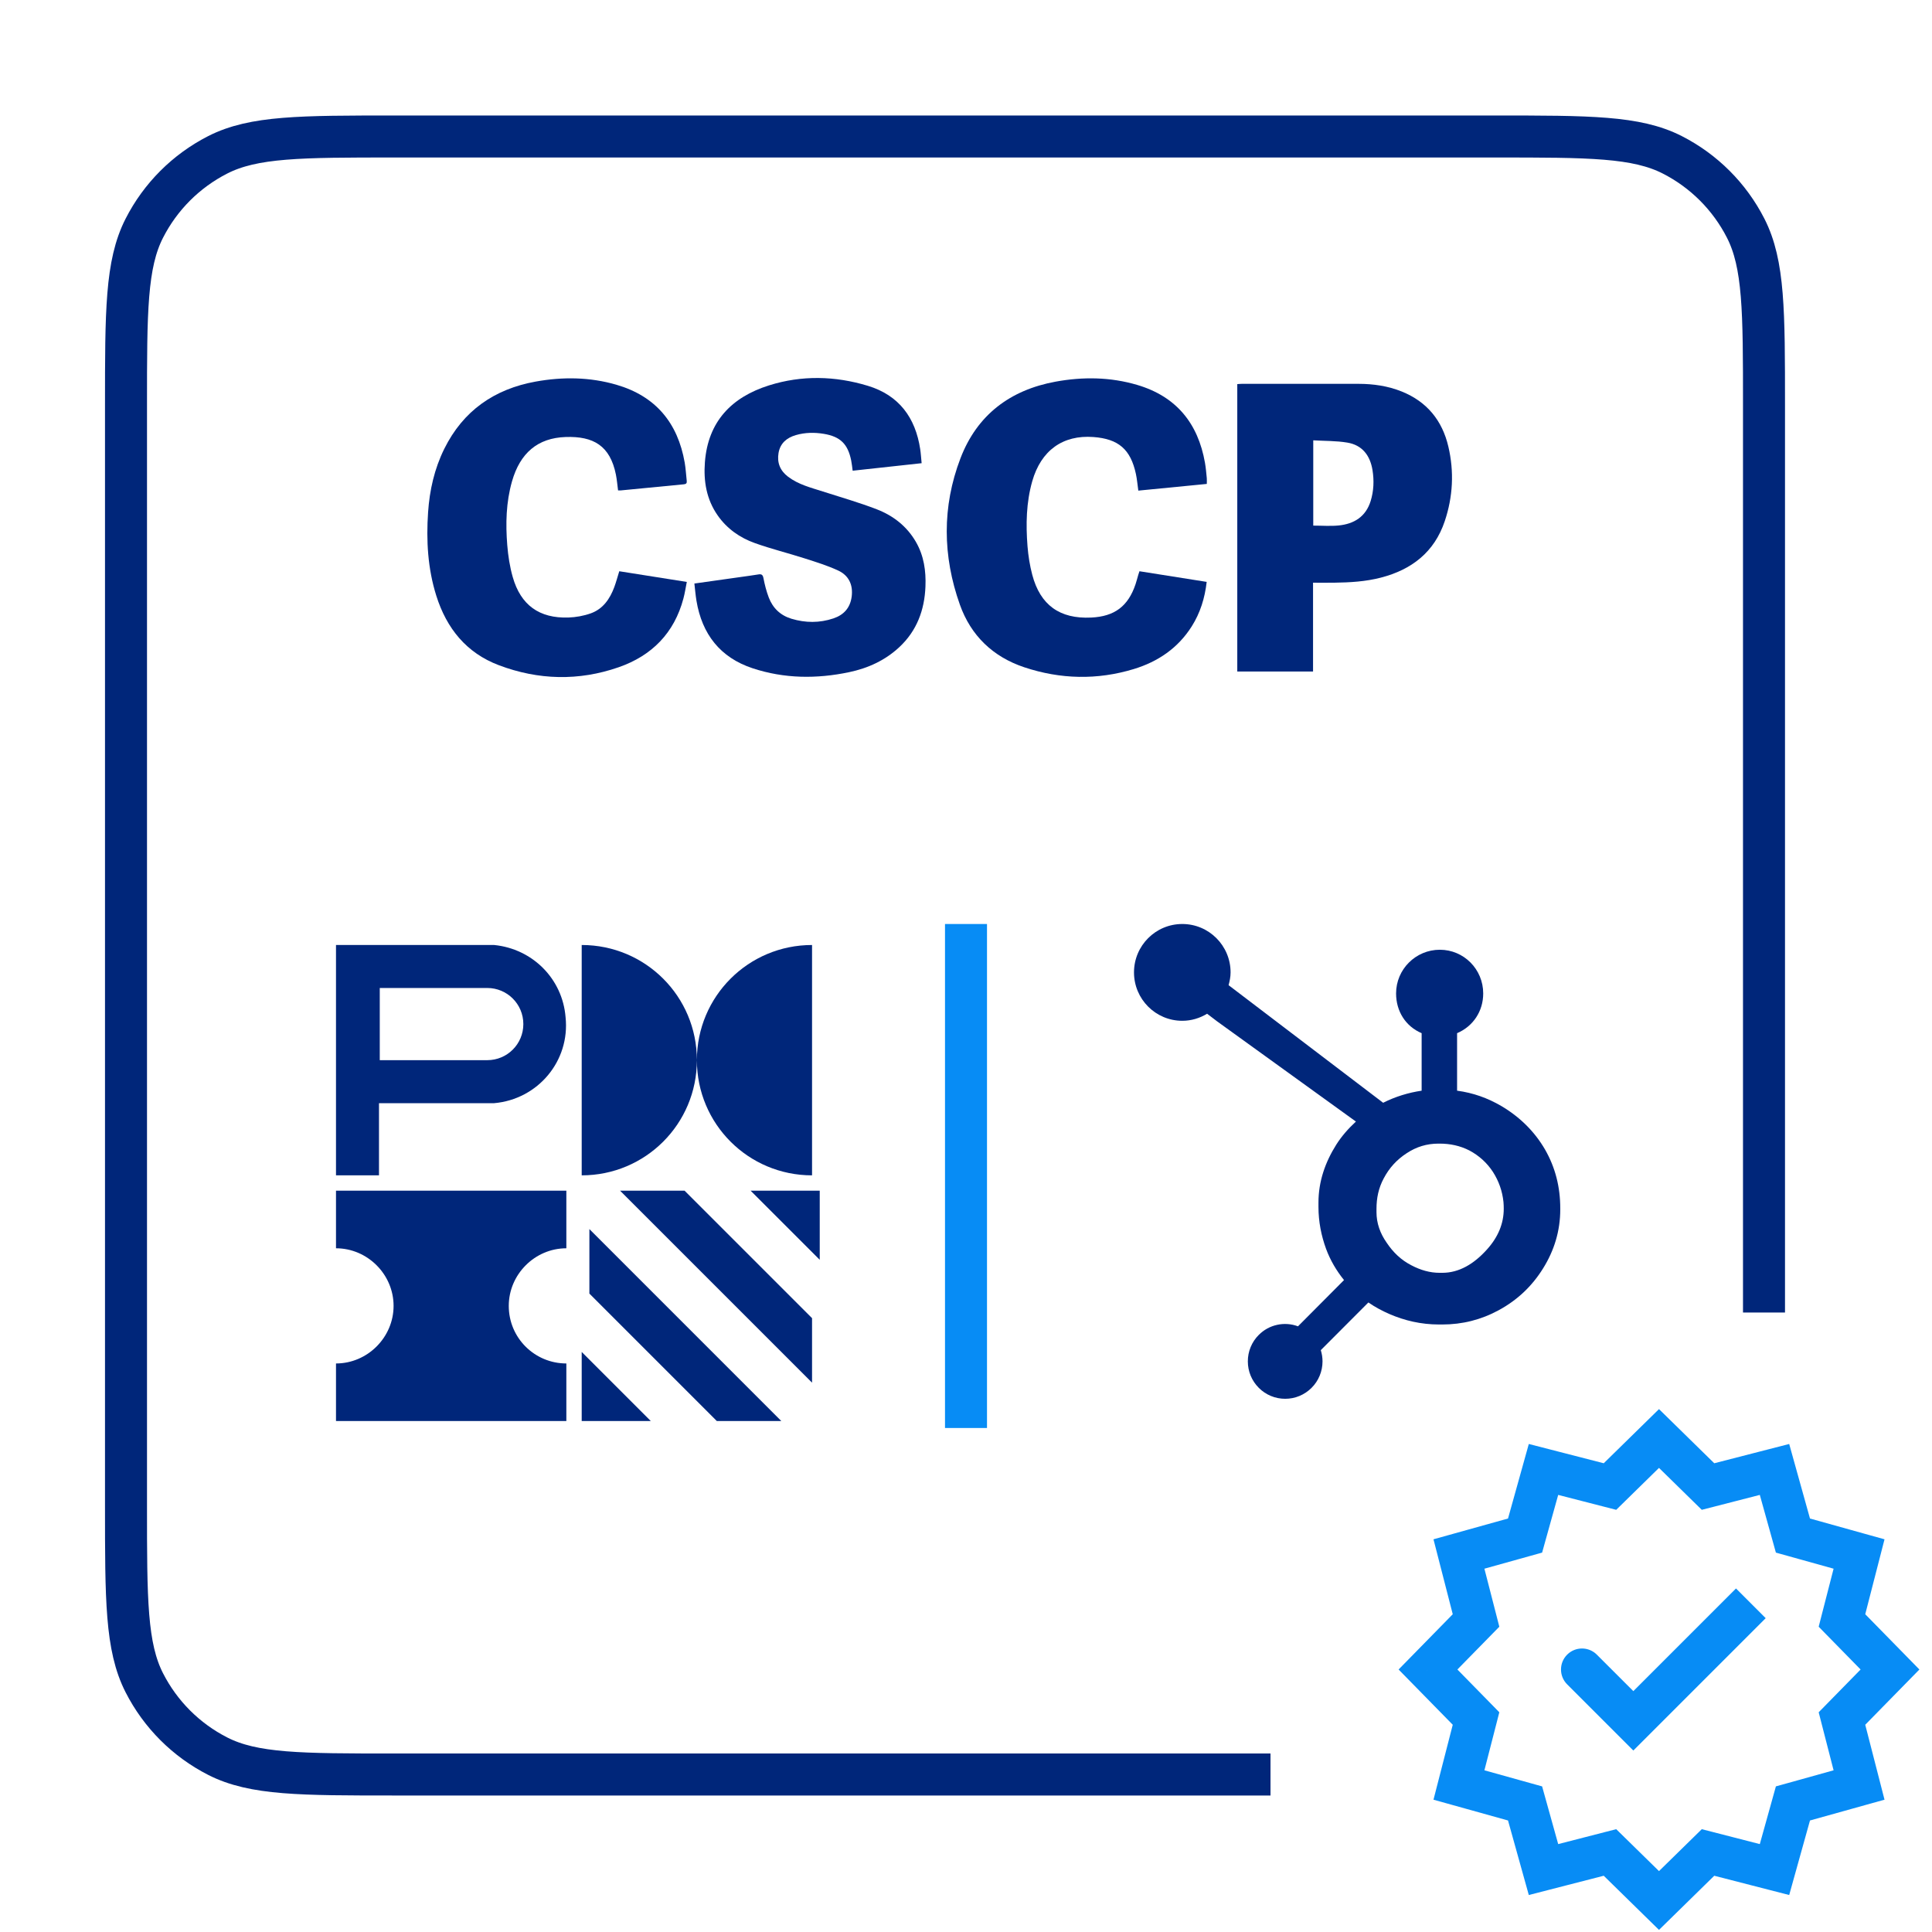 <svg width="92" height="92" viewBox="0 0 92 92" fill="none" xmlns="http://www.w3.org/2000/svg">
<path fill-rule="evenodd" clip-rule="evenodd" d="M24.227 62.185C24.227 60.685 25.47 59.442 26.969 59.442V56.7H16V59.442C17.499 59.442 18.742 60.685 18.742 62.185C18.742 63.684 17.499 64.927 16 64.927V67.669H26.969V64.927C25.47 64.927 24.227 63.72 24.227 62.185Z" fill="#00267A"/>
<path fill-rule="evenodd" clip-rule="evenodd" d="M33.185 50.484C33.185 47.45 30.735 45 27.7 45V55.969C30.735 55.969 33.185 53.519 33.185 50.484C33.185 53.519 35.634 55.969 38.669 55.969V45C35.634 45 33.185 47.45 33.185 50.484Z" fill="#00267A"/>
<path fill-rule="evenodd" clip-rule="evenodd" d="M23.203 50.484H18.084V47.047H23.203C24.154 47.047 24.921 47.815 24.921 48.766C24.921 49.717 24.154 50.484 23.203 50.484ZM23.532 45C23.422 45 23.313 45 23.203 45H16V55.969H18.047V52.532H23.203C23.313 52.532 23.422 52.532 23.532 52.532C25.616 52.349 27.152 50.521 26.932 48.437C26.786 46.609 25.36 45.183 23.532 45Z" fill="#00267A"/>
<path fill-rule="evenodd" clip-rule="evenodd" d="M27.7 67.669V64.378L30.991 67.669H27.7Z" fill="#00267A"/>
<path fill-rule="evenodd" clip-rule="evenodd" d="M34.135 67.669L28.066 61.599V58.528L37.206 67.669H34.135Z" fill="#00267A"/>
<path fill-rule="evenodd" clip-rule="evenodd" d="M39.035 56.7V59.991L35.744 56.7H39.035Z" fill="#00267A"/>
<path fill-rule="evenodd" clip-rule="evenodd" d="M38.669 65.841L29.528 56.7H32.599L38.669 62.77V65.841Z" fill="#00267A"/>
<line x1="46" y1="44" x2="46" y2="68" stroke="#078CF5" stroke-width="2"/>
<path d="M73.573 54.739C73.073 53.878 72.37 53.187 71.491 52.667C70.834 52.284 70.153 52.041 69.385 51.937V49.199C70.153 48.872 70.629 48.15 70.629 47.307C70.629 46.157 69.709 45.226 68.563 45.226C67.416 45.226 66.48 46.157 66.48 47.307C66.48 48.15 66.929 48.872 67.697 49.199V51.938C67.082 52.027 66.446 52.218 65.864 52.513C64.676 51.609 60.782 48.645 58.504 46.913C58.557 46.718 58.599 46.517 58.599 46.304C58.599 45.032 57.57 44 56.299 44C55.028 44 54 45.032 54 46.304C54 47.577 55.029 48.609 56.3 48.609C56.734 48.609 57.135 48.482 57.481 48.273L57.962 48.639L64.568 53.408C64.219 53.729 63.894 54.094 63.634 54.504C63.106 55.34 62.784 56.26 62.784 57.263V57.472C62.784 58.177 62.918 58.842 63.145 59.466C63.346 60.011 63.638 60.507 64.001 60.956L61.809 63.158C61.491 63.039 61.146 63.015 60.814 63.088C60.483 63.16 60.18 63.327 59.941 63.568C59.775 63.733 59.644 63.929 59.555 64.146C59.465 64.362 59.42 64.594 59.421 64.828C59.421 65.303 59.606 65.75 59.942 66.087C60.106 66.253 60.302 66.384 60.518 66.474C60.734 66.564 60.965 66.609 61.199 66.609C61.432 66.609 61.664 66.564 61.88 66.474C62.096 66.384 62.291 66.253 62.456 66.087C62.622 65.922 62.753 65.725 62.842 65.509C62.931 65.293 62.977 65.061 62.977 64.828C62.977 64.644 62.948 64.464 62.895 64.293L65.161 62.022C65.472 62.237 65.807 62.418 66.168 62.575C66.88 62.883 67.665 63.071 68.525 63.071H68.682C69.632 63.071 70.529 62.847 71.371 62.389C72.259 61.906 72.954 61.245 73.479 60.401C74.007 59.555 74.298 58.62 74.298 57.592V57.54C74.298 56.528 74.064 55.595 73.573 54.739ZM70.804 59.503C70.189 60.188 69.481 60.61 68.682 60.61H68.55C68.094 60.61 67.647 60.483 67.21 60.253C66.717 60 66.343 59.639 66.036 59.182C65.719 58.733 65.547 58.243 65.547 57.724V57.566C65.547 57.055 65.645 56.571 65.892 56.113C66.155 55.613 66.511 55.224 66.985 54.915C67.45 54.608 67.946 54.458 68.499 54.458H68.55C69.052 54.458 69.526 54.557 69.974 54.786C70.431 55.031 70.804 55.366 71.093 55.806C71.374 56.246 71.54 56.721 71.594 57.238C71.603 57.346 71.607 57.456 71.607 57.561C71.607 58.263 71.339 58.913 70.804 59.503Z" fill="#00267A"/>
<path d="M43.886 22.057C42.77 22.179 41.695 22.296 40.603 22.415C40.578 22.238 40.564 22.079 40.532 21.924C40.373 21.142 40.015 20.789 39.229 20.659C38.783 20.585 38.335 20.592 37.898 20.719C37.464 20.845 37.152 21.106 37.073 21.572C36.995 22.032 37.148 22.412 37.522 22.697C38.017 23.075 38.611 23.221 39.189 23.406C40.046 23.682 40.914 23.929 41.752 24.253C42.535 24.556 43.187 25.061 43.617 25.809C43.996 26.468 44.099 27.186 44.069 27.93C44.025 29.049 43.66 30.036 42.827 30.814C42.15 31.447 41.333 31.819 40.436 32.008C38.89 32.333 37.346 32.32 35.838 31.822C34.29 31.31 33.428 30.194 33.164 28.603C33.12 28.337 33.099 28.068 33.066 27.787C33.825 27.68 34.55 27.578 35.275 27.476C35.552 27.437 35.829 27.4 36.105 27.355C36.254 27.33 36.322 27.357 36.355 27.53C36.415 27.843 36.495 28.157 36.609 28.455C36.801 28.959 37.167 29.307 37.688 29.464C38.354 29.665 39.026 29.67 39.689 29.447C40.182 29.281 40.484 28.945 40.555 28.419C40.631 27.854 40.42 27.404 39.915 27.169C39.4 26.93 38.85 26.761 38.307 26.587C37.523 26.336 36.721 26.138 35.947 25.862C35.231 25.607 34.617 25.177 34.174 24.542C33.64 23.778 33.497 22.911 33.567 22.006C33.715 20.071 34.841 18.912 36.618 18.352C38.178 17.861 39.768 17.898 41.33 18.373C42.809 18.823 43.592 19.887 43.819 21.387C43.851 21.599 43.863 21.814 43.887 22.058L43.886 22.057Z" fill="#00267A"/>
<path d="M54.206 23.363C54.165 23.075 54.144 22.816 54.09 22.565C53.838 21.397 53.261 20.9 52.071 20.811C50.61 20.701 49.573 21.45 49.155 22.915C48.866 23.931 48.848 24.971 48.929 26.012C48.966 26.468 49.038 26.929 49.155 27.371C49.537 28.816 50.467 29.479 51.959 29.408C53.074 29.355 53.718 28.873 54.073 27.822C54.122 27.676 54.159 27.527 54.202 27.38C54.217 27.328 54.236 27.276 54.26 27.202C55.327 27.371 56.386 27.539 57.461 27.709C57.374 28.478 57.155 29.184 56.75 29.826C56.096 30.861 55.143 31.508 53.991 31.859C52.247 32.39 50.495 32.348 48.772 31.774C47.285 31.278 46.233 30.269 45.709 28.795C44.885 26.479 44.855 24.128 45.736 21.825C46.526 19.758 48.102 18.57 50.266 18.174C51.567 17.936 52.871 17.952 54.151 18.329C56.013 18.879 57.05 20.156 57.38 22.039C57.422 22.279 57.441 22.524 57.466 22.767C57.474 22.849 57.467 22.933 57.467 23.044C56.383 23.151 55.302 23.256 54.205 23.363L54.206 23.363Z" fill="#00267A"/>
<path d="M29.432 23.354C29.397 23.09 29.377 22.84 29.328 22.595C29.05 21.223 28.259 20.765 26.933 20.81C25.605 20.855 24.766 21.572 24.381 22.923C24.097 23.918 24.074 24.938 24.155 25.957C24.196 26.468 24.276 26.986 24.416 27.478C24.796 28.814 25.68 29.451 27.068 29.406C27.425 29.394 27.794 29.327 28.13 29.208C28.716 28.999 29.044 28.518 29.253 27.954C29.342 27.714 29.407 27.465 29.489 27.202C30.554 27.37 31.614 27.538 32.705 27.711C32.65 27.985 32.612 28.246 32.544 28.499C32.108 30.144 31.041 31.223 29.461 31.773C27.557 32.436 25.634 32.387 23.754 31.676C22.21 31.093 21.266 29.922 20.777 28.371C20.368 27.073 20.293 25.74 20.385 24.393C20.457 23.339 20.686 22.323 21.157 21.371C22.055 19.558 23.541 18.526 25.506 18.171C26.794 17.938 28.083 17.953 29.349 18.32C31.221 18.863 32.274 20.134 32.605 22.028C32.655 22.316 32.669 22.61 32.702 22.902C32.714 23.006 32.675 23.051 32.566 23.062C31.564 23.157 30.562 23.256 29.561 23.353C29.526 23.357 29.491 23.354 29.431 23.354H29.432Z" fill="#00267A"/>
<path d="M62.526 27.749V31.976H58.918V18.291C58.988 18.287 59.061 18.278 59.134 18.278C60.988 18.277 62.842 18.275 64.696 18.278C65.401 18.279 66.091 18.379 66.748 18.643C67.948 19.126 68.678 20.022 68.969 21.265C69.25 22.461 69.188 23.655 68.798 24.817C68.304 26.291 67.225 27.127 65.752 27.507C65.028 27.694 64.29 27.737 63.548 27.747C63.214 27.752 62.88 27.748 62.526 27.748L62.526 27.749ZM62.535 25.029C62.946 25.029 63.346 25.061 63.74 25.023C64.48 24.95 65.039 24.604 65.27 23.856C65.418 23.374 65.437 22.879 65.357 22.384C65.243 21.689 64.87 21.194 64.157 21.076C63.631 20.988 63.089 21.001 62.536 20.968V25.03L62.535 25.029Z" fill="#00267A"/>
<path d="M79 68.5L79.7 67.786L79 67.1L78.3 67.786L79 68.5ZM81.335 70.787L80.635 71.502L81.037 71.896L81.584 71.756L81.335 70.787ZM84.5 69.974L85.463 69.705L85.2 68.761L84.251 69.005L84.5 69.974ZM85.378 73.122L84.415 73.391L84.566 73.934L85.109 74.085L85.378 73.122ZM88.526 74L89.495 74.249L89.739 73.3L88.795 73.037L88.526 74ZM87.713 77.165L86.744 76.916L86.604 77.463L86.998 77.865L87.713 77.165ZM90 79.5L90.714 80.2L91.4 79.5L90.714 78.8L90 79.5ZM87.713 81.835L86.998 81.135L86.604 81.537L86.744 82.084L87.713 81.835ZM88.526 85L88.795 85.963L89.739 85.7L89.495 84.751L88.526 85ZM85.378 85.878L85.109 84.915L84.566 85.066L84.415 85.609L85.378 85.878ZM84.5 89.026L84.251 89.995L85.2 90.239L85.463 89.295L84.5 89.026ZM81.335 88.213L81.584 87.244L81.037 87.104L80.635 87.498L81.335 88.213ZM79 90.5L78.3 91.214L79 91.9L79.7 91.214L79 90.5ZM76.665 88.213L77.365 87.498L76.963 87.104L76.416 87.244L76.665 88.213ZM73.5 89.026L72.537 89.295L72.8 90.239L73.749 89.995L73.5 89.026ZM72.622 85.878L73.585 85.609L73.434 85.066L72.891 84.915L72.622 85.878ZM69.474 85L68.505 84.751L68.261 85.7L69.205 85.963L69.474 85ZM70.287 81.835L71.256 82.084L71.396 81.537L71.002 81.135L70.287 81.835ZM68 79.5L67.286 78.8L66.6 79.5L67.286 80.2L68 79.5ZM70.287 77.165L71.002 77.865L71.396 77.463L71.256 76.916L70.287 77.165ZM69.474 74L69.205 73.037L68.261 73.3L68.505 74.249L69.474 74ZM72.622 73.122L72.891 74.085L73.434 73.934L73.585 73.391L72.622 73.122ZM73.5 69.974L73.749 69.005L72.8 68.761L72.537 69.705L73.5 69.974ZM76.665 70.787L76.416 71.756L76.963 71.896L77.365 71.502L76.665 70.787ZM76.04 78.793C75.65 78.402 75.017 78.402 74.626 78.793C74.236 79.183 74.236 79.817 74.626 80.207L76.04 78.793ZM77.778 81.944L77.071 82.652L77.778 83.359L78.485 82.652L77.778 81.944ZM83.374 77.763L84.081 77.056L82.667 75.641L81.96 76.348L83.374 77.763ZM78.3 69.214L80.635 71.502L82.034 70.073L79.7 67.786L78.3 69.214ZM81.584 71.756L84.749 70.942L84.251 69.005L81.086 69.819L81.584 71.756ZM83.537 70.242L84.415 73.391L86.341 72.853L85.463 69.705L83.537 70.242ZM85.109 74.085L88.258 74.963L88.795 73.037L85.647 72.159L85.109 74.085ZM87.558 73.751L86.744 76.916L88.681 77.414L89.495 74.249L87.558 73.751ZM86.998 77.865L89.286 80.2L90.714 78.8L88.427 76.466L86.998 77.865ZM89.286 78.8L86.998 81.135L88.427 82.534L90.714 80.2L89.286 78.8ZM86.744 82.084L87.558 85.249L89.495 84.751L88.681 81.586L86.744 82.084ZM88.258 84.037L85.109 84.915L85.647 86.841L88.795 85.963L88.258 84.037ZM84.415 85.609L83.537 88.758L85.463 89.295L86.341 86.147L84.415 85.609ZM84.749 88.058L81.584 87.244L81.086 89.181L84.251 89.995L84.749 88.058ZM80.635 87.498L78.3 89.786L79.7 91.214L82.034 88.927L80.635 87.498ZM79.7 89.786L77.365 87.498L75.966 88.927L78.3 91.214L79.7 89.786ZM76.416 87.244L73.251 88.058L73.749 89.995L76.914 89.181L76.416 87.244ZM74.463 88.758L73.585 85.609L71.659 86.147L72.537 89.295L74.463 88.758ZM72.891 84.915L69.742 84.037L69.205 85.963L72.353 86.841L72.891 84.915ZM70.442 85.249L71.256 82.084L69.319 81.586L68.505 84.751L70.442 85.249ZM71.002 81.135L68.714 78.8L67.286 80.2L69.573 82.534L71.002 81.135ZM68.714 80.2L71.002 77.865L69.573 76.466L67.286 78.8L68.714 80.2ZM71.256 76.916L70.442 73.751L68.505 74.249L69.319 77.414L71.256 76.916ZM69.742 74.963L72.891 74.085L72.353 72.159L69.205 73.037L69.742 74.963ZM73.585 73.391L74.463 70.242L72.537 69.705L71.659 72.853L73.585 73.391ZM73.251 70.942L76.416 71.756L76.914 69.819L73.749 69.005L73.251 70.942ZM77.365 71.502L79.7 69.214L78.3 67.786L75.966 70.073L77.365 71.502ZM74.626 80.207L77.071 82.652L78.485 81.237L76.04 78.793L74.626 80.207ZM78.485 82.652L83.374 77.763L81.96 76.348L77.071 81.237L78.485 82.652Z" fill="#078CF5"/>
<path d="M84 62.5V19.3C84 14.82 84 12.579 83.128 10.868C82.361 9.363 81.137 8.139 79.632 7.372C77.921 6.5 75.68 6.5 71.2 6.5H18.8C14.32 6.5 12.079 6.5 10.368 7.372C8.863 8.139 7.639 9.363 6.872 10.868C6 12.579 6 14.82 6 19.3V71.7C6 76.18 6 78.421 6.872 80.132C7.639 81.637 8.863 82.861 10.368 83.628C12.079 84.5 14.32 84.5 18.8 84.5H60.5" stroke="#00267A" stroke-width="2"/>
</svg>
